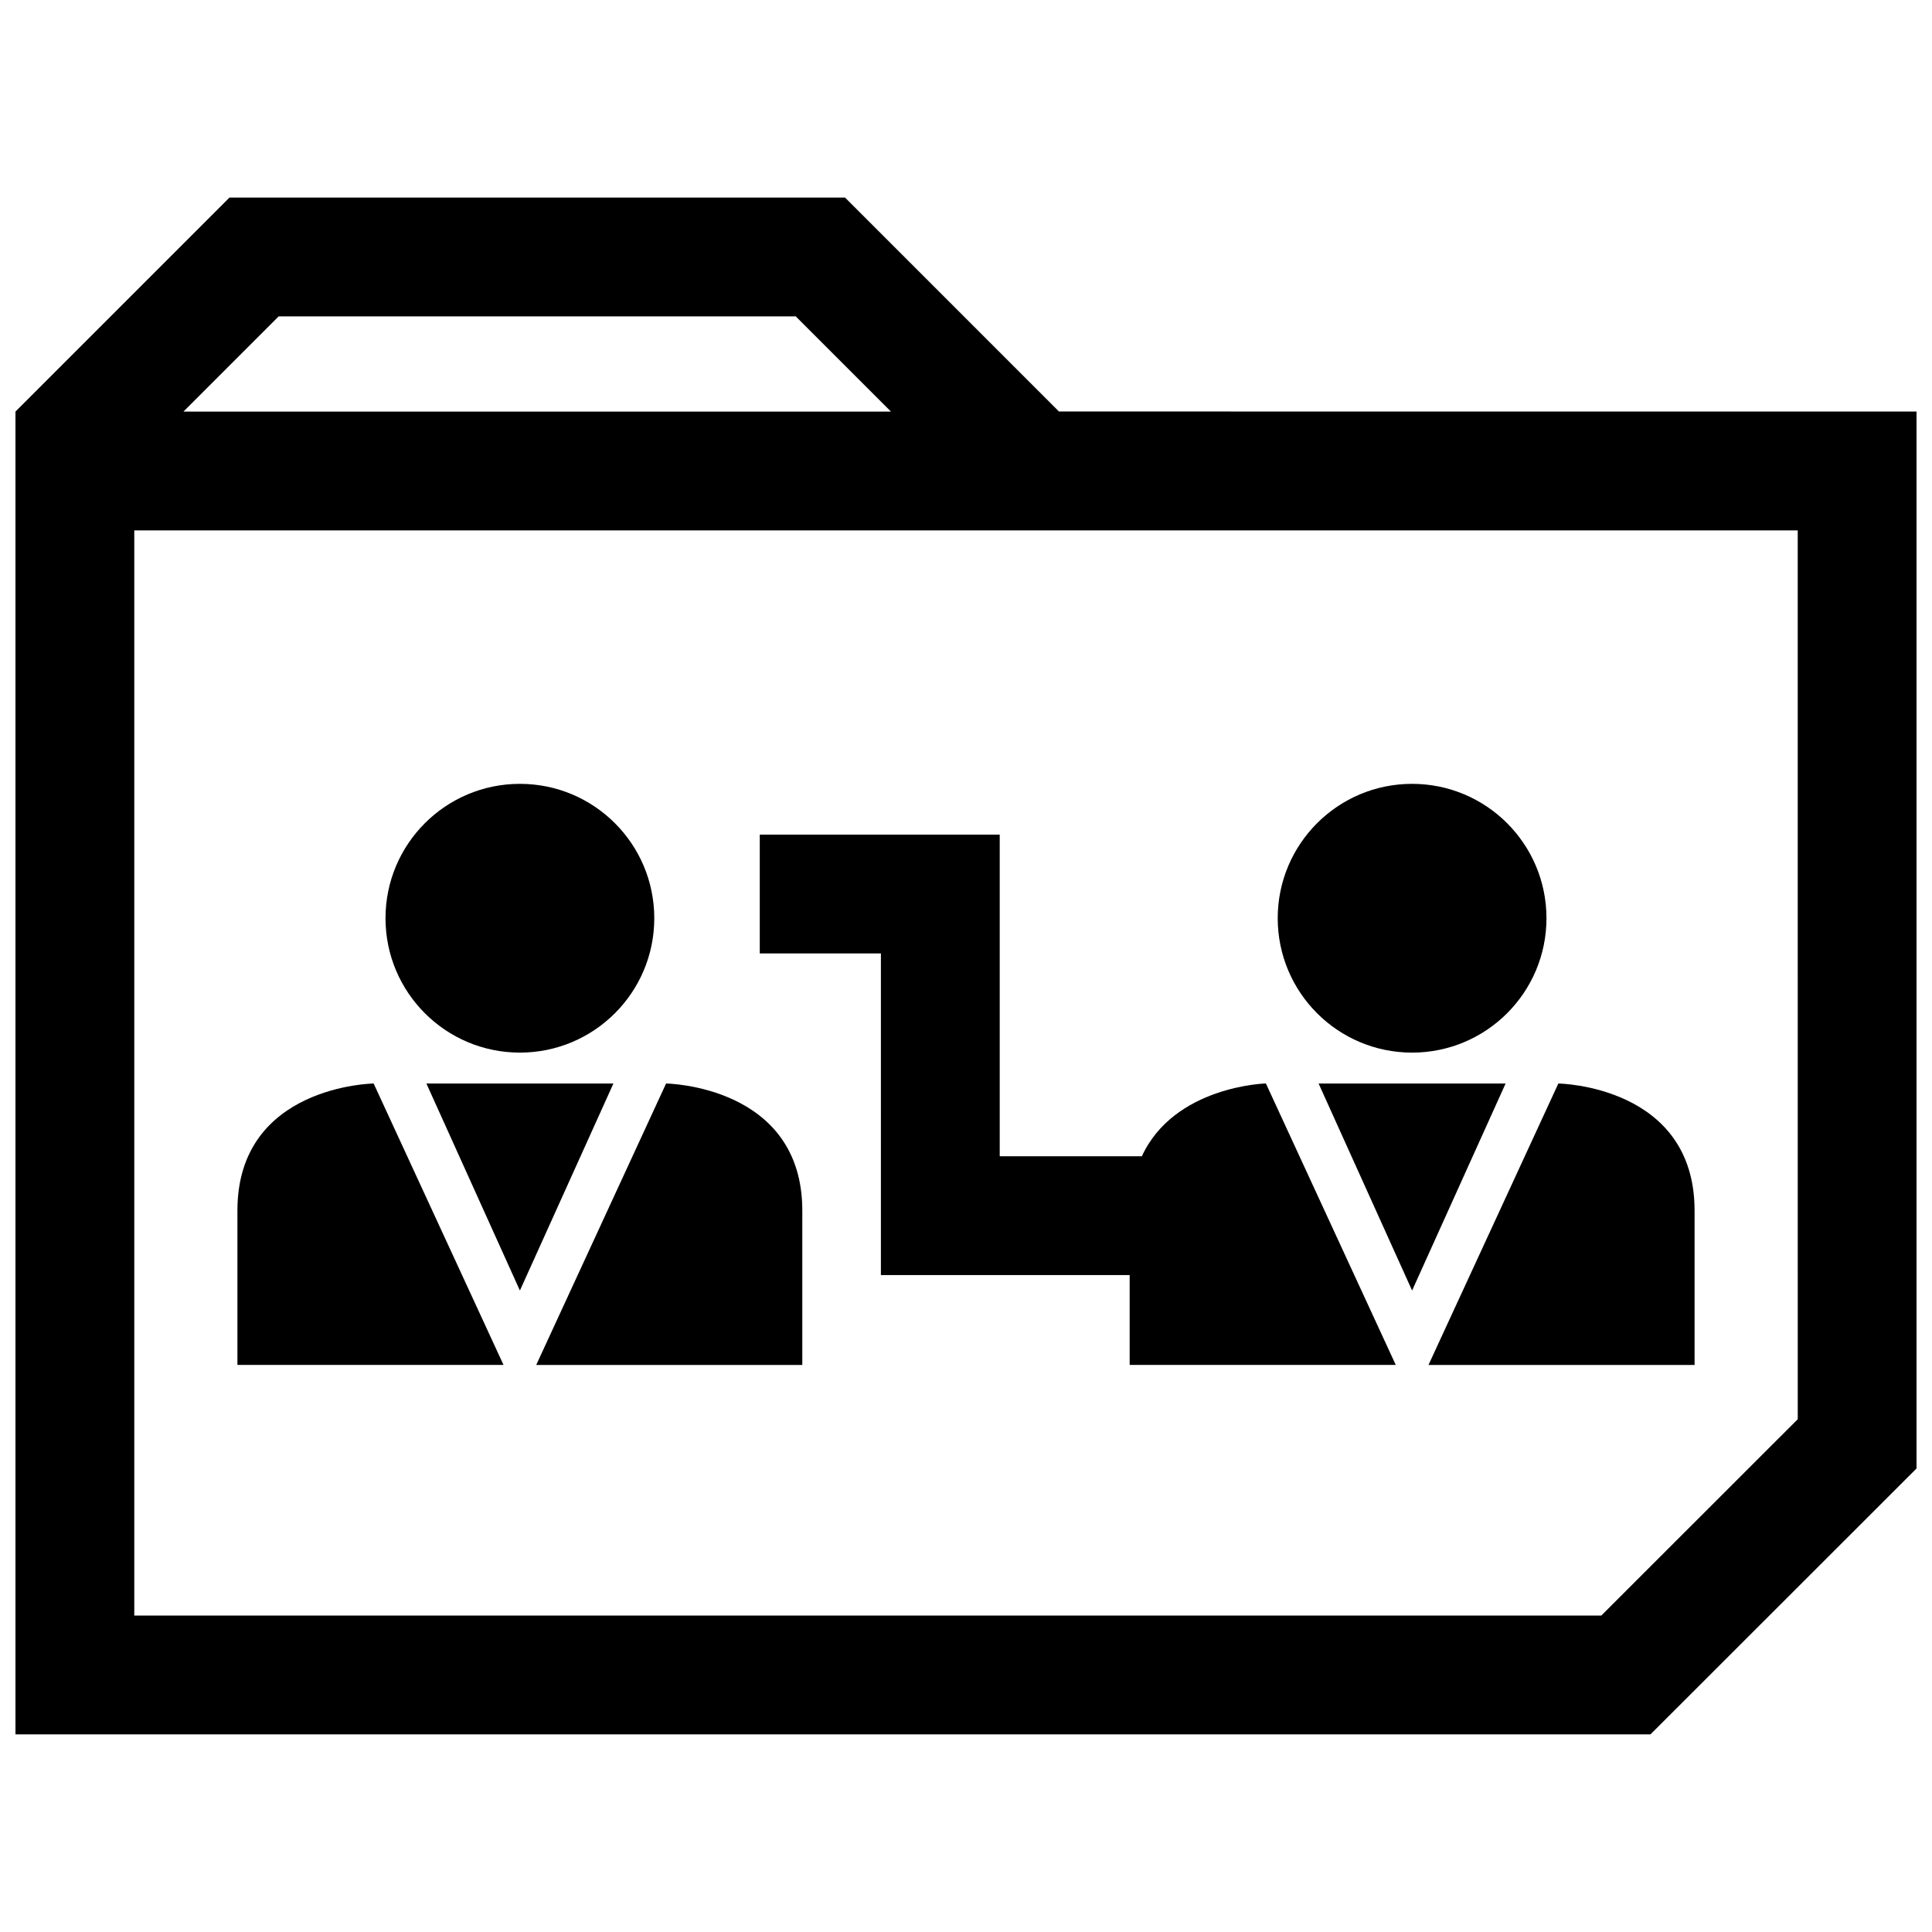 <?xml version="1.0" encoding="UTF-8"?>
<!-- Uploaded to: ICON Repo, www.svgrepo.com, Generator: ICON Repo Mixer Tools -->
<svg width="800px" height="800px" version="1.1" viewBox="144 144 512 512" xmlns="http://www.w3.org/2000/svg">
 <defs>
  <clipPath id="a">
   <path d="m148.09 196h503.81v408h-503.81z"/>
  </clipPath>
 </defs>
 <path d="m243.02 431.14s-36.102 0.473-36.102 33.676v40.902h70.52z"/>
 <path d="m356.62 505.72v-40.902c0-33.203-36.102-33.676-36.102-33.676l-34.418 74.594h70.52z"/>
 <path d="m317.39 387.34c0 19.668-15.945 35.613-35.613 35.613-19.668 0-35.613-15.945-35.613-35.613 0-19.668 15.945-35.613 35.613-35.613 19.668 0 35.613 15.945 35.613 35.613"/>
 <path d="m281.78 431.14h-24.781l24.781 54.867 24.781-54.867z"/>
 <path d="m593.08 505.72v-40.902c0-33.203-36.102-33.676-36.102-33.676l-34.418 74.594h70.52z"/>
 <path d="m553.83 387.34c0 19.668-15.941 35.613-35.613 35.613-19.668 0-35.609-15.945-35.609-35.613 0-19.668 15.941-35.613 35.609-35.613 19.672 0 35.613 15.945 35.613 35.613"/>
 <path d="m518.22 431.14h-24.781l24.781 54.867 24.781-54.867z"/>
 <path d="m377.45 481.9h65.922v23.82h70.52l-34.418-74.594s-24.355 0.629-32.938 19.43v-0.141h-37.598v-85.238h-63.59v31.488h32.102z"/>
 <g clip-path="url(#a)">
  <path d="m367.95 196.36h-163.14l-56.711 56.711v350.56h433.29l70.516-70.473v-280.09l-227.27-0.016zm252.47 323.75-52.066 52.035h-388.77v-287.58h440.83zm-427.8-267.04 25.223-25.223h137.04l25.223 25.223z"/>
 </g>
</svg>
